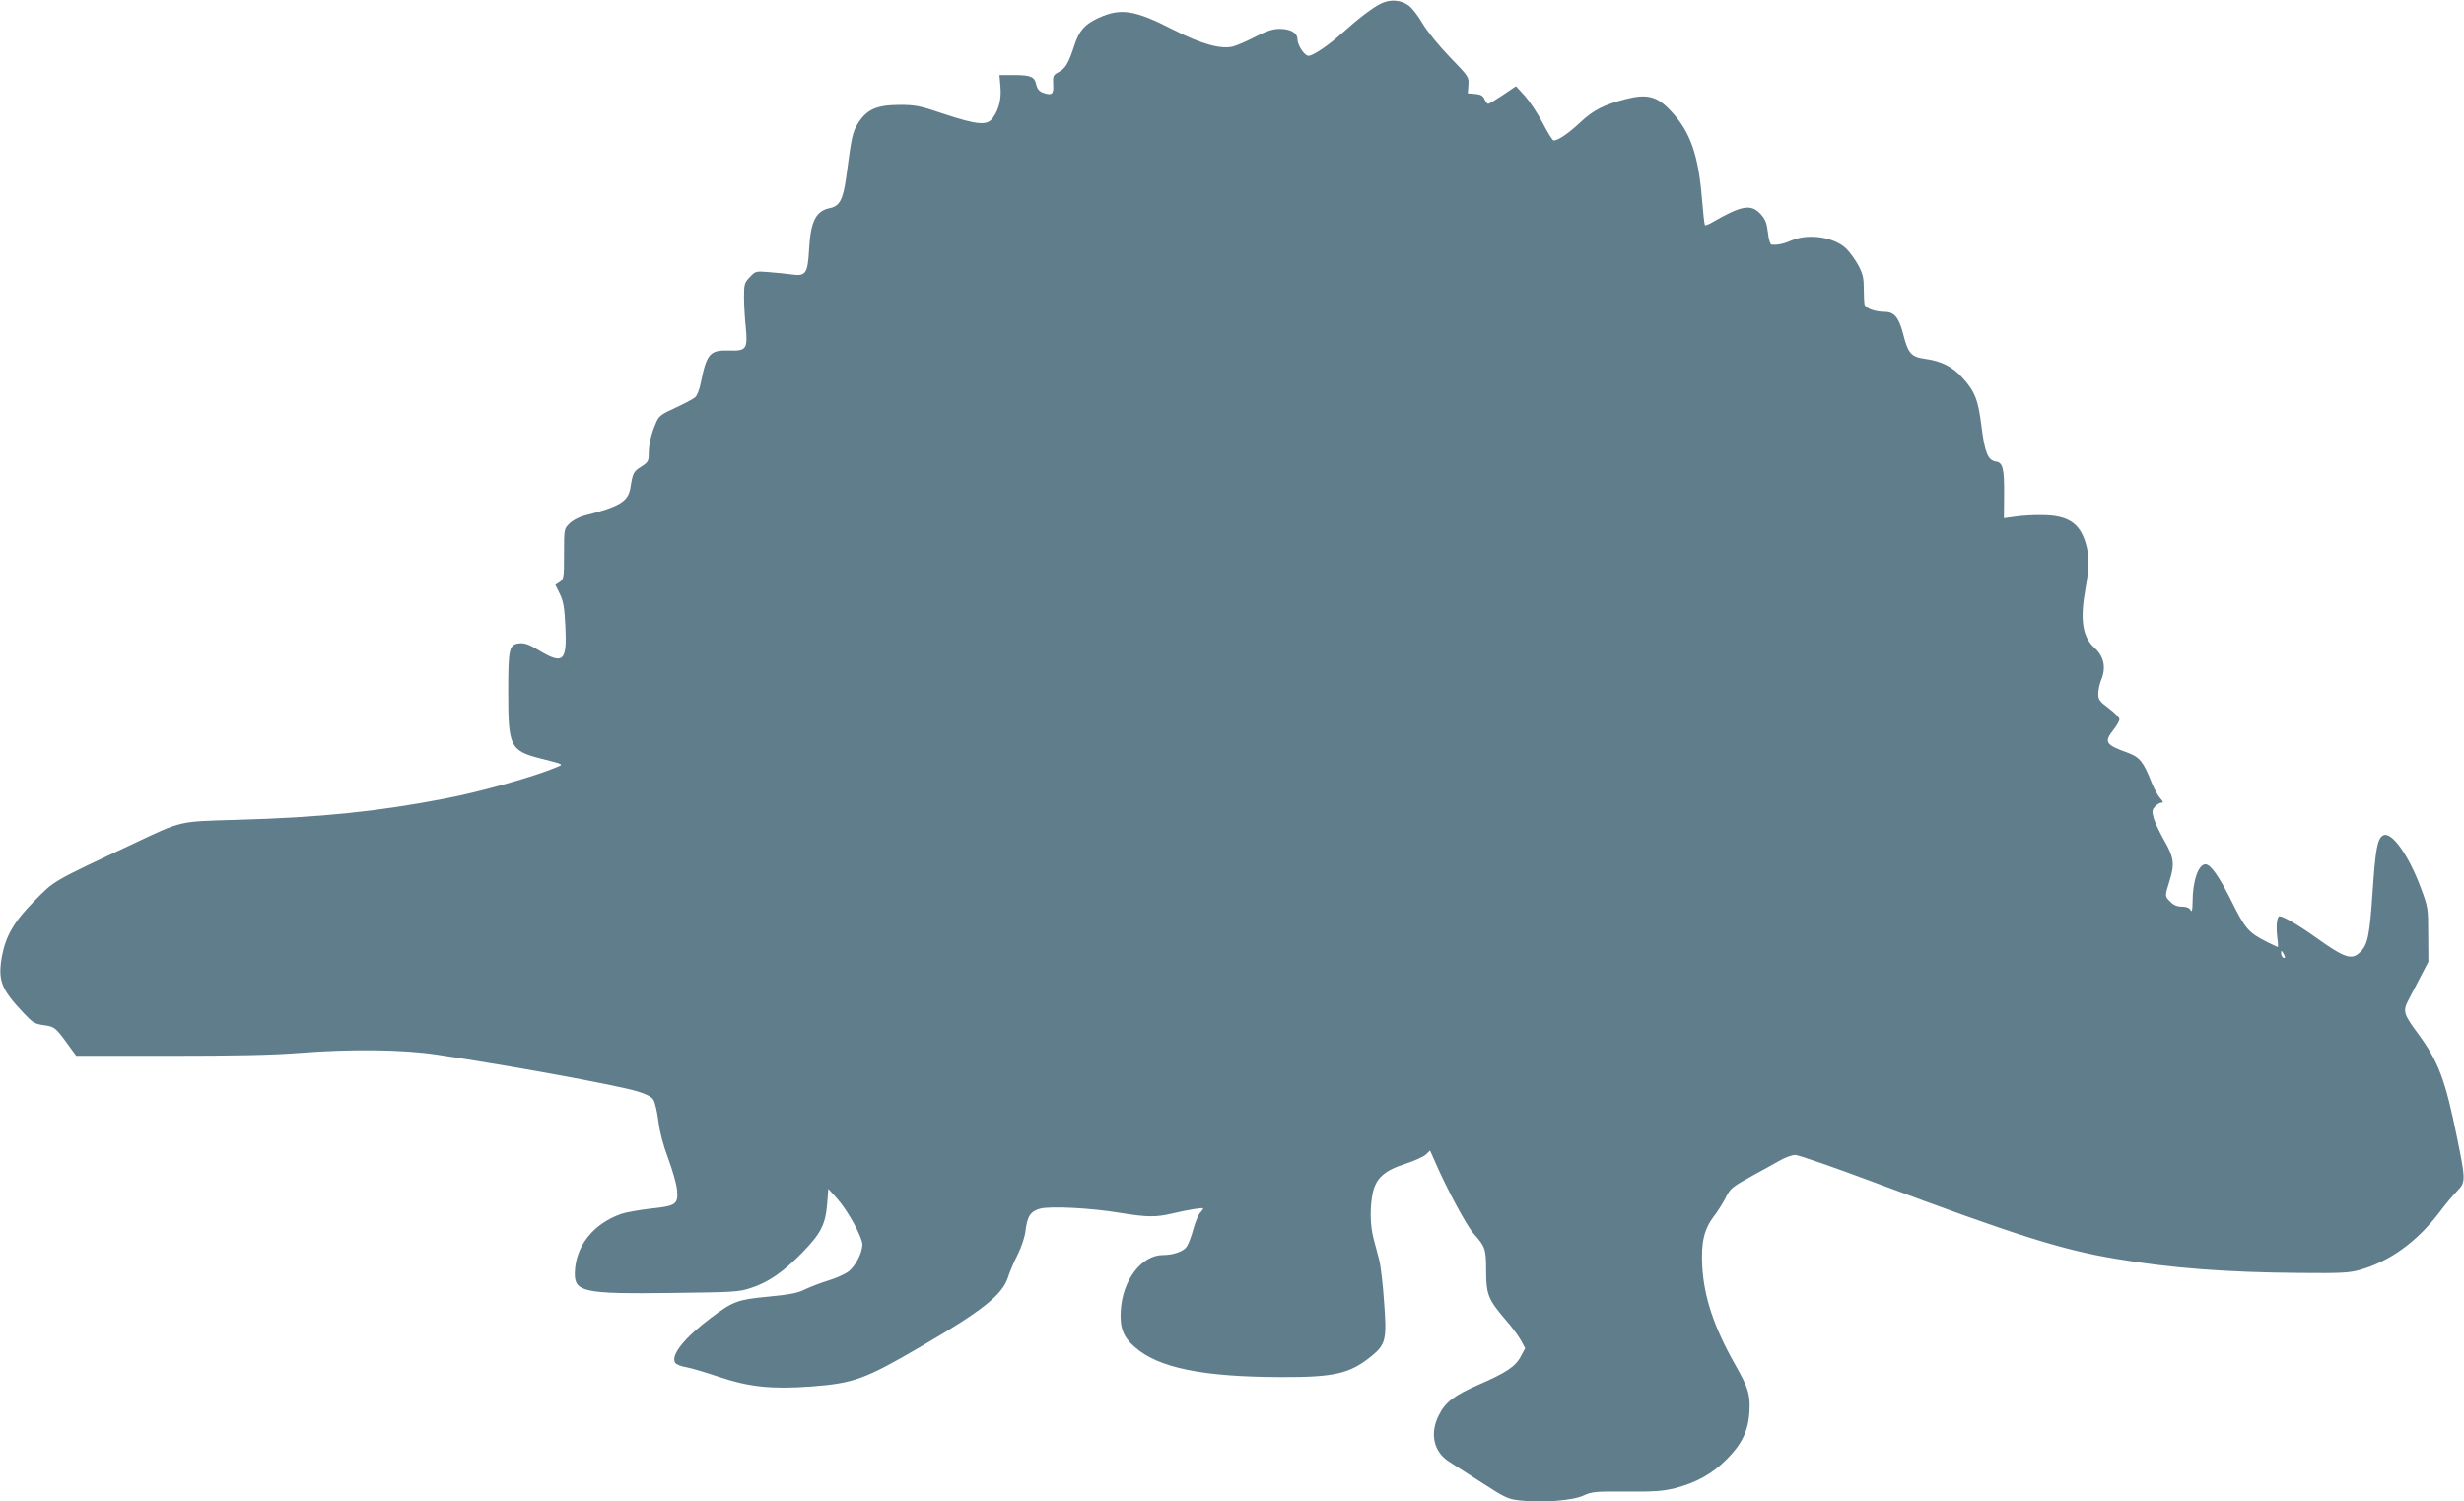 <?xml version="1.0" standalone="no"?>
<!DOCTYPE svg PUBLIC "-//W3C//DTD SVG 20010904//EN"
 "http://www.w3.org/TR/2001/REC-SVG-20010904/DTD/svg10.dtd">
<svg version="1.0" xmlns="http://www.w3.org/2000/svg"
 width="1280pt" height="780pt" viewBox="0 0 1280 780"
 preserveAspectRatio="xMidYMid meet">
<g transform="translate(0,780) scale(0.1,-0.1)"
fill="#607d8b" stroke="none">
<path d="M7175 7782 c-44 -21 -120 -79 -204 -155 -69 -62 -150 -117 -174 -117
-20 0 -57 55 -57 87 0 32 -37 53 -92 53 -35 0 -66 -10 -125 -40 -42 -22 -95
-45 -116 -51 -63 -17 -166 12 -311 86 -200 103 -274 115 -389 62 -72 -33 -101
-66 -126 -143 -30 -93 -47 -121 -82 -139 -28 -15 -30 -20 -28 -63 4 -52 -7
-61 -55 -43 -18 7 -28 20 -33 41 -8 41 -28 50 -116 50 l-75 0 5 -59 c6 -63 -7
-118 -39 -163 -29 -42 -81 -37 -251 19 -130 44 -150 48 -237 48 -117 -1 -168
-24 -213 -96 -29 -47 -33 -68 -61 -278 -16 -117 -34 -152 -85 -162 -73 -15
-100 -69 -108 -215 -7 -126 -17 -140 -90 -130 -27 4 -79 9 -118 12 -69 6 -71
5 -100 -26 -28 -29 -30 -37 -30 -103 0 -40 4 -110 9 -157 11 -113 3 -124 -86
-121 -101 3 -117 -16 -148 -170 -6 -31 -19 -64 -28 -72 -9 -9 -55 -33 -102
-55 -76 -34 -88 -44 -102 -78 -25 -57 -38 -113 -38 -161 0 -39 -4 -45 -40 -68
-39 -25 -43 -32 -55 -109 -12 -72 -55 -98 -244 -146 -24 -7 -57 -24 -73 -40
-28 -28 -28 -29 -28 -158 0 -123 -1 -130 -22 -145 l-23 -15 23 -47 c19 -39 24
-71 29 -170 9 -181 -11 -199 -135 -125 -51 31 -76 40 -102 38 -55 -5 -60 -24
-60 -255 0 -283 10 -303 171 -344 122 -31 118 -29 79 -45 -112 -48 -392 -127
-580 -163 -346 -67 -646 -98 -1080 -110 -306 -9 -283 -4 -535 -123 -432 -203
-410 -191 -515 -297 -108 -109 -151 -184 -171 -294 -20 -121 -3 -166 113 -289
48 -51 58 -57 106 -64 56 -7 62 -12 135 -114 l33 -45 485 0 c338 0 541 4 674
15 273 21 535 18 715 -9 383 -57 932 -158 1042 -191 44 -13 73 -28 82 -43 8
-12 20 -62 26 -110 7 -58 25 -126 51 -195 22 -59 43 -132 46 -162 7 -77 -4
-85 -139 -99 -59 -7 -127 -19 -150 -27 -148 -52 -238 -167 -242 -306 -2 -101
45 -111 508 -105 316 4 346 5 407 26 90 29 167 82 267 184 96 99 120 145 129
253 l6 78 46 -51 c56 -63 131 -200 131 -239 -1 -42 -33 -106 -69 -137 -17 -14
-64 -36 -104 -48 -40 -12 -94 -33 -122 -46 -39 -20 -77 -28 -192 -39 -161 -15
-185 -24 -298 -109 -138 -103 -212 -195 -188 -234 5 -9 32 -20 59 -24 27 -5
102 -27 166 -49 158 -53 274 -66 481 -51 223 17 281 38 575 210 316 184 418
266 448 356 9 29 32 83 51 120 19 38 37 92 40 120 9 78 26 104 76 118 54 14
261 4 417 -22 140 -23 186 -23 270 -3 85 20 160 32 160 26 0 -3 -7 -14 -16
-23 -9 -10 -25 -48 -35 -85 -10 -37 -25 -77 -34 -90 -16 -25 -70 -44 -123 -44
-112 0 -211 -130 -220 -290 -5 -89 13 -136 73 -188 122 -108 352 -155 760
-156 279 -1 358 18 471 110 73 60 79 87 64 281 -6 92 -18 191 -26 220 -8 29
-21 79 -29 110 -18 68 -19 162 -4 235 17 78 61 117 169 152 47 15 95 37 107
48 l22 21 20 -45 c62 -145 168 -343 205 -385 62 -70 66 -81 66 -194 0 -123 11
-150 100 -254 34 -38 70 -88 82 -110 l21 -39 -23 -43 c-27 -52 -77 -85 -220
-147 -125 -55 -172 -90 -205 -157 -49 -95 -28 -191 52 -242 21 -14 98 -63 171
-110 122 -79 138 -86 198 -92 115 -13 272 -1 329 25 46 21 63 22 225 21 146
-1 188 2 253 18 108 28 191 74 265 148 80 79 115 151 120 250 5 88 -5 122 -75
245 -109 193 -161 349 -170 508 -7 126 9 193 60 261 19 24 46 67 60 94 27 53
30 56 147 121 41 22 100 55 130 72 30 18 69 32 86 32 17 0 204 -65 415 -144
726 -272 967 -348 1247 -395 288 -49 577 -71 953 -74 220 -2 263 0 319 16 154
44 294 145 410 296 31 42 74 93 94 113 45 47 45 56 1 273 -62 307 -98 402
-206 548 -74 100 -78 115 -46 175 14 26 42 80 63 121 l39 75 -1 140 c0 137 -1
144 -37 240 -64 174 -154 299 -197 276 -30 -16 -40 -70 -55 -295 -15 -224 -25
-272 -63 -310 -45 -45 -79 -34 -232 75 -91 65 -169 110 -188 110 -14 0 -19
-52 -12 -110 4 -27 5 -50 3 -50 -2 0 -27 12 -56 26 -96 49 -113 68 -183 209
-66 132 -110 195 -137 195 -37 0 -67 -87 -67 -198 -1 -44 -3 -53 -11 -39 -6
11 -22 17 -45 17 -24 0 -43 8 -59 25 -30 29 -30 27 -4 111 27 86 22 121 -29
209 -22 39 -46 89 -53 112 -11 38 -10 45 6 63 10 11 25 20 33 20 12 0 10 5 -6
23 -12 13 -33 51 -46 85 -42 106 -60 128 -124 152 -116 42 -123 55 -72 120 17
21 30 45 30 54 0 8 -25 34 -55 56 -48 36 -55 45 -55 76 0 19 7 51 15 71 27 64
15 123 -35 168 -63 57 -76 147 -45 315 19 107 19 163 0 227 -31 106 -93 146
-225 147 -47 1 -111 -3 -142 -8 l-58 -8 1 125 c1 133 -7 164 -42 169 -42 6
-58 46 -75 178 -17 141 -34 186 -100 258 -48 55 -112 87 -190 97 -77 11 -91
26 -119 135 -21 81 -46 110 -95 110 -50 0 -98 18 -104 38 -2 10 -4 47 -4 83 0
55 -5 76 -28 120 -16 29 -43 67 -61 85 -61 62 -197 83 -286 45 -41 -18 -74
-25 -104 -22 -7 1 -15 26 -19 63 -6 50 -13 68 -38 96 -50 54 -99 45 -253 -44
-17 -10 -34 -16 -36 -14 -3 3 -10 66 -16 141 -18 223 -61 345 -158 449 -73 80
-125 94 -238 65 -113 -29 -168 -57 -236 -121 -62 -58 -115 -94 -138 -94 -6 0
-31 41 -57 91 -26 50 -68 113 -93 141 l-46 50 -68 -46 c-38 -25 -72 -46 -76
-46 -4 0 -13 11 -19 24 -8 19 -20 25 -49 28 l-38 3 3 43 c3 42 2 44 -96 145
-57 59 -117 133 -142 175 -23 40 -56 82 -72 93 -41 30 -95 34 -143 11z m4695
-4955 c0 -5 -4 -5 -10 -2 -5 3 -10 14 -10 23 0 15 2 15 10 2 5 -8 10 -19 10
-23z"/>
</g>
</svg>
